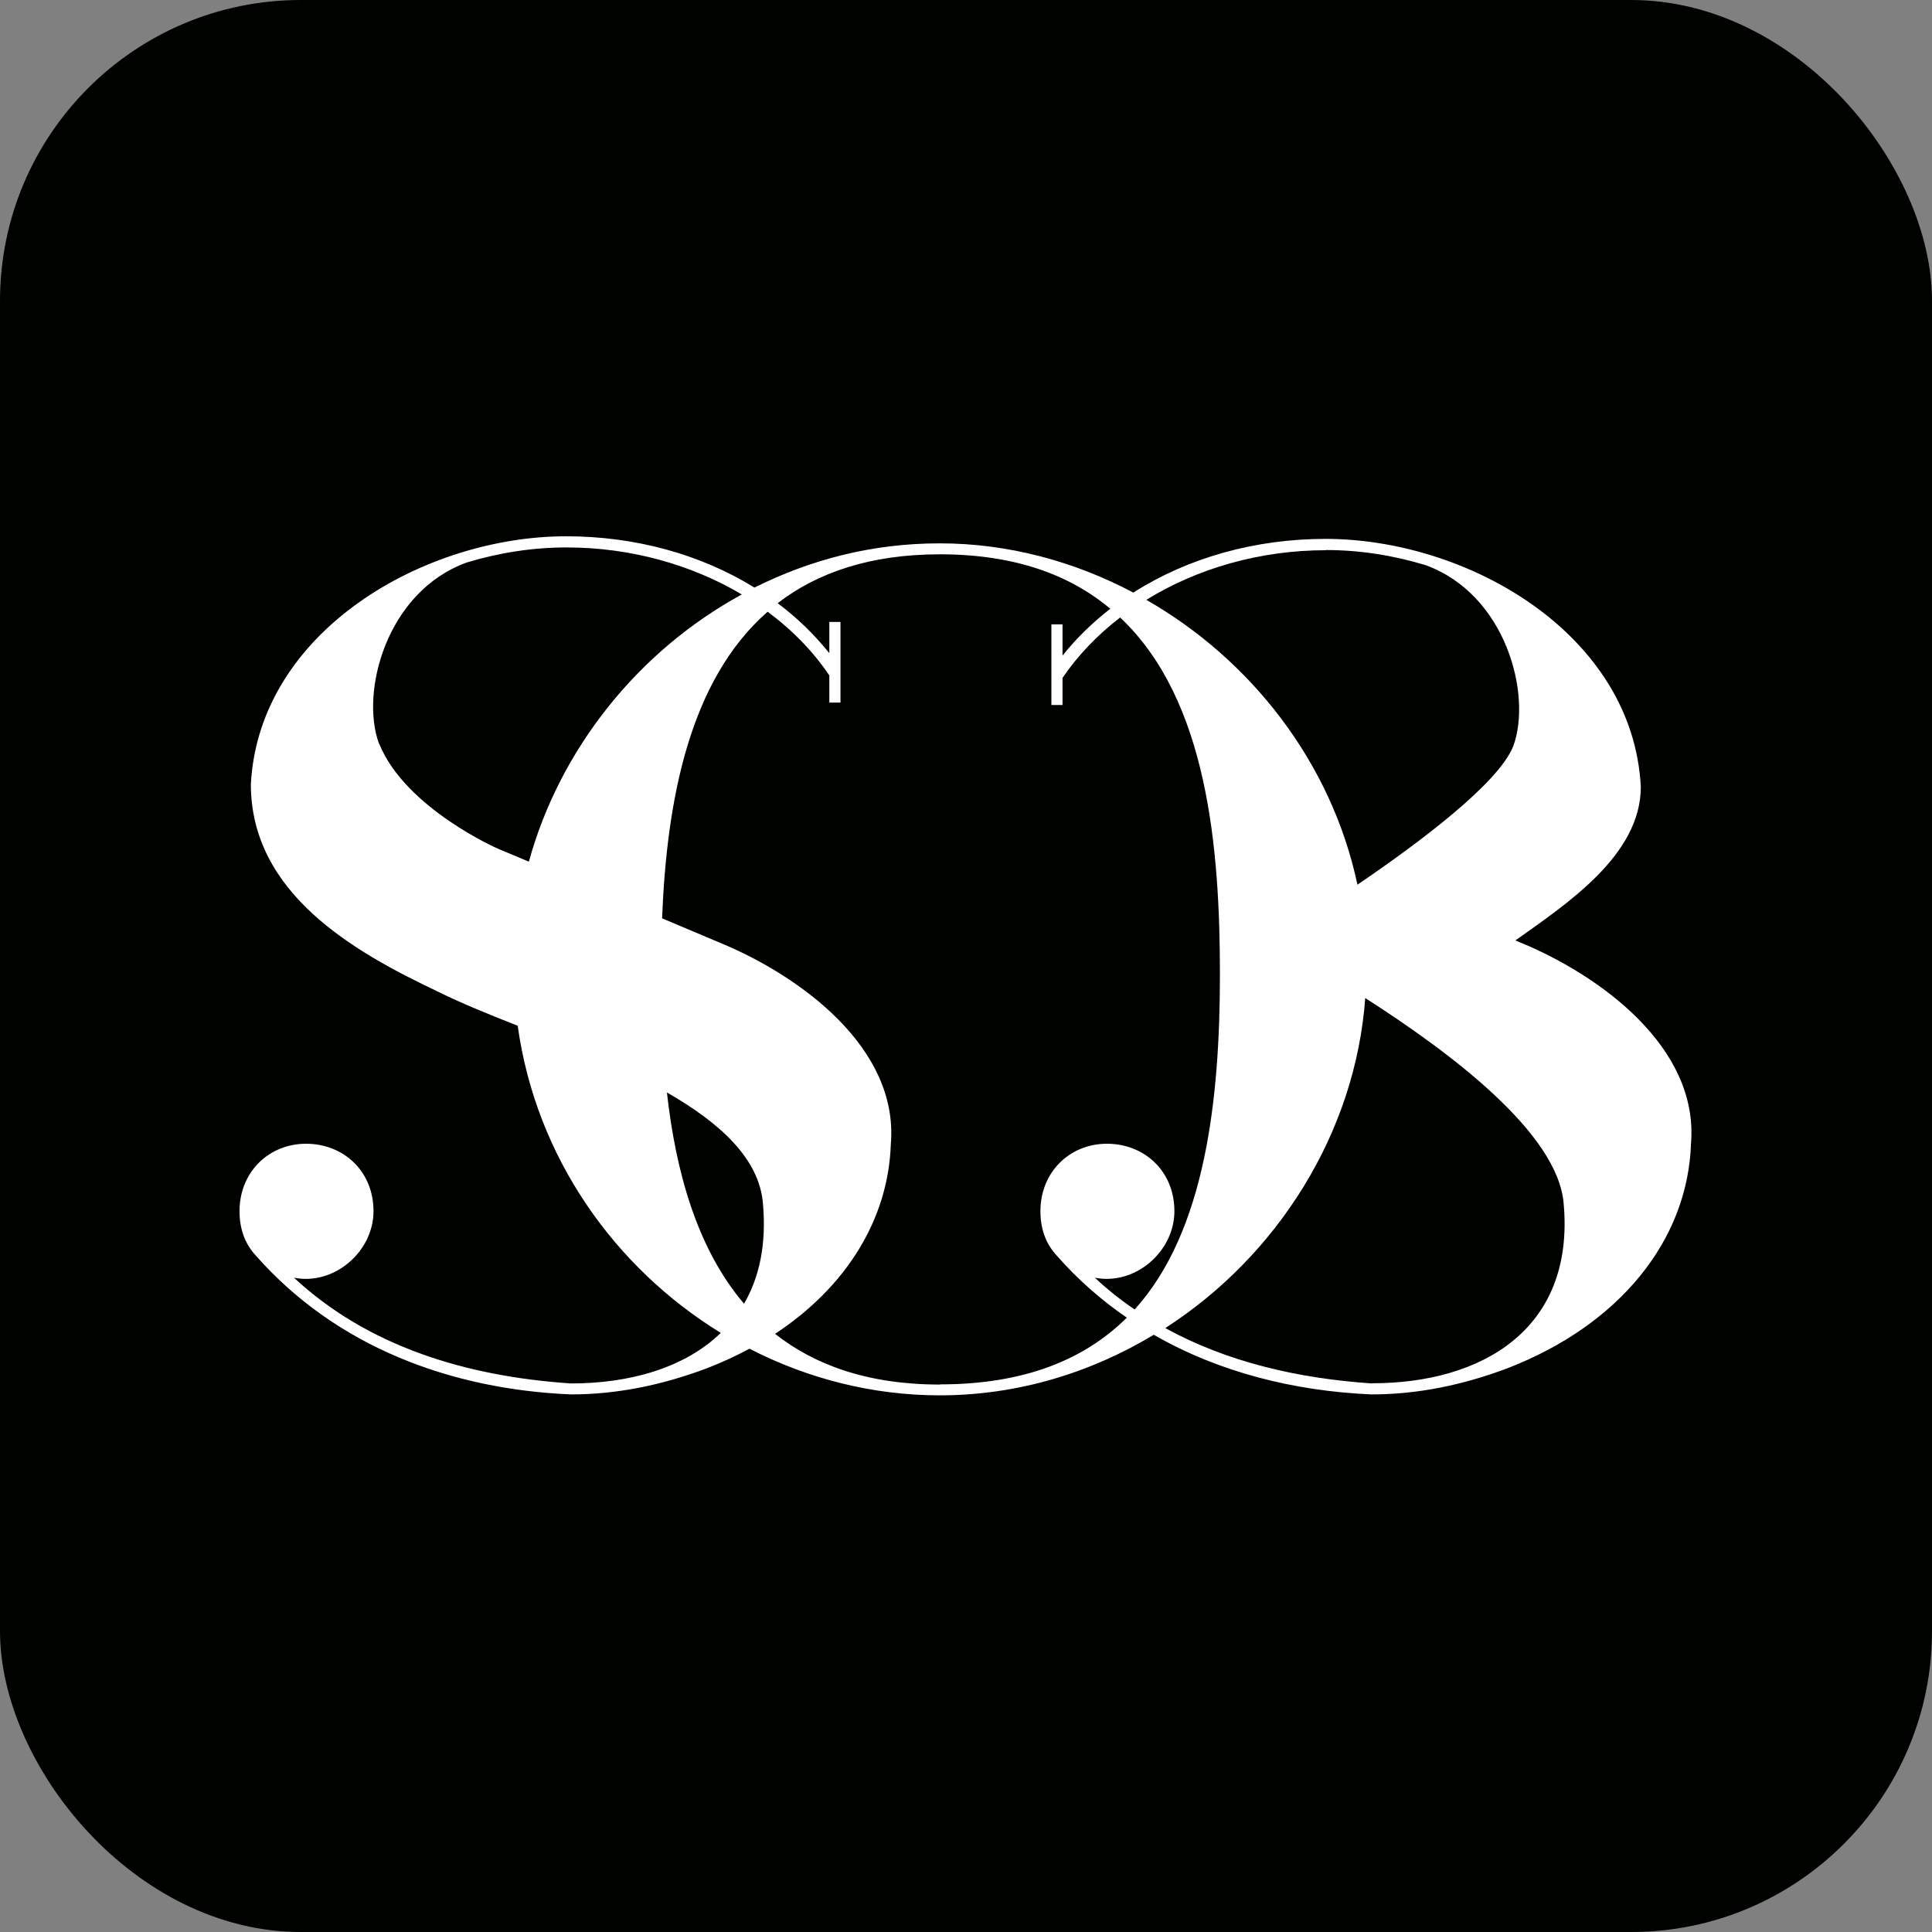 <svg xmlns="http://www.w3.org/2000/svg" id="Layer_2" data-name="Layer 2" viewBox="0 0 103.97 103.97"><rect x="0" y="0" width="103.97" height="103.97" fill="#808080" stroke="none"/><defs><style>      .cls-1 {        fill: #000200;      }      .cls-1, .cls-2 {        stroke-width: 0px;      }      .cls-2 {        fill: #fff;      }    </style></defs><g id="Layer_1-2" data-name="Layer 1"><g><rect class="cls-1" width="103.97" height="103.97" rx="16.19" ry="16.19"></rect><path class="cls-2" d="M81.91,50.76l-.36-.15c2.76-1.97,6.75-4.58,6.75-8.27-.43-8.24-9.32-13.34-16.97-13.34-3.78,0-7.39,1.01-10.34,2.89-3.19-1.69-6.76-2.65-10.41-2.65s-6.95.87-9.98,2.38c-2.91-1.8-6.44-2.76-10.13-2.76-7.64,0-16.53,5.1-16.97,13.34,0,5.85,5.48,9,10.08,11.17,1.16.58,2.65,1.19,4.28,1.83.98,7.07,5.21,13.02,10.93,16.53-1.93,1.87-4.87,2.72-8.06,2.72-5.69-.38-10.95-2.01-14.91-5.69,2.17.43,4.28-1.41,4.28-3.58s-1.63-3.63-3.63-3.63-3.58,1.52-3.58,3.63c0,.92.27,1.73.87,2.38,4.34,4.93,10.52,7.21,16.97,7.48,2.44,0,4.88-.49,7.32-1.41.8-.31,1.56-.66,2.28-1.05,3.13,1.61,6.63,2.51,10.24,2.51,4.18,0,8.12-1.21,11.52-3.26,3.51,2.02,7.56,3.03,11.72,3.21,2.44,0,4.88-.49,7.32-1.41,6.02-2.33,9.7-6.88,9.87-12.09.43-5.2-4.93-9.05-9.11-10.79ZM71.34,29.6c1.79,0,3.58.27,5.37.81,4.34,1.57,5.75,6.99,4.72,9.76-.81,1.99-4.97,5.12-8.38,7.44-1.4-6.6-5.75-12.12-11.36-15.33,2.74-1.69,6.11-2.67,9.66-2.67ZM20.4,40.03c-1.03-2.76.38-8.19,4.72-9.76,1.79-.54,3.58-.81,5.37-.81,3.45,0,6.73.93,9.43,2.53-5.56,3.03-9.78,8.29-11.46,14.38l-1.55-.65c-.05,0-5.1-2.22-6.5-5.69ZM40.04,70.16c-2.54-2.98-3.68-7.15-4.15-11.37,2.83,1.62,4.99,3.56,5.17,6.01.19,2.18-.2,3.95-1.02,5.36ZM50.59,74.51c-3.86,0-6.74-1.04-8.88-2.73,3.83-2.52,6.1-6.17,6.23-10.22.43-5.2-4.93-9.05-9.11-10.79l-3.2-1.35c.25-6.36,1.47-12.82,5.68-16.5,1.32.98,2.45,2.13,3.32,3.43v1.46h.6v-4.34h-.6v1.68c-.81-1.01-1.74-1.91-2.78-2.69,2.13-1.64,4.97-2.63,8.73-2.63,4.04,0,7,1.11,9.17,2.93-.95.74-1.82,1.58-2.57,2.52v-1.68h-.6v4.34h.6v-1.46c.83-1.22,1.88-2.31,3.1-3.25,4.72,4.44,5.37,12.47,5.37,19.21s-.79,13.84-4.59,18.03c-.75-.51-1.47-1.08-2.14-1.71,2.17.43,4.28-1.41,4.28-3.58s-1.63-3.63-3.63-3.63-3.58,1.52-3.58,3.63c0,.92.27,1.73.87,2.38,1.14,1.3,2.41,2.41,3.78,3.35-2.25,2.23-5.47,3.59-10.05,3.59ZM73.84,74.45c-4.03-.27-7.84-1.17-11.13-2.98,6.04-3.89,10.23-10.5,10.76-17.76,4.53,2.9,10.39,7.26,10.68,11.08.6,6.78-4.45,9.65-10.3,9.65Z"></path></g></g></svg>